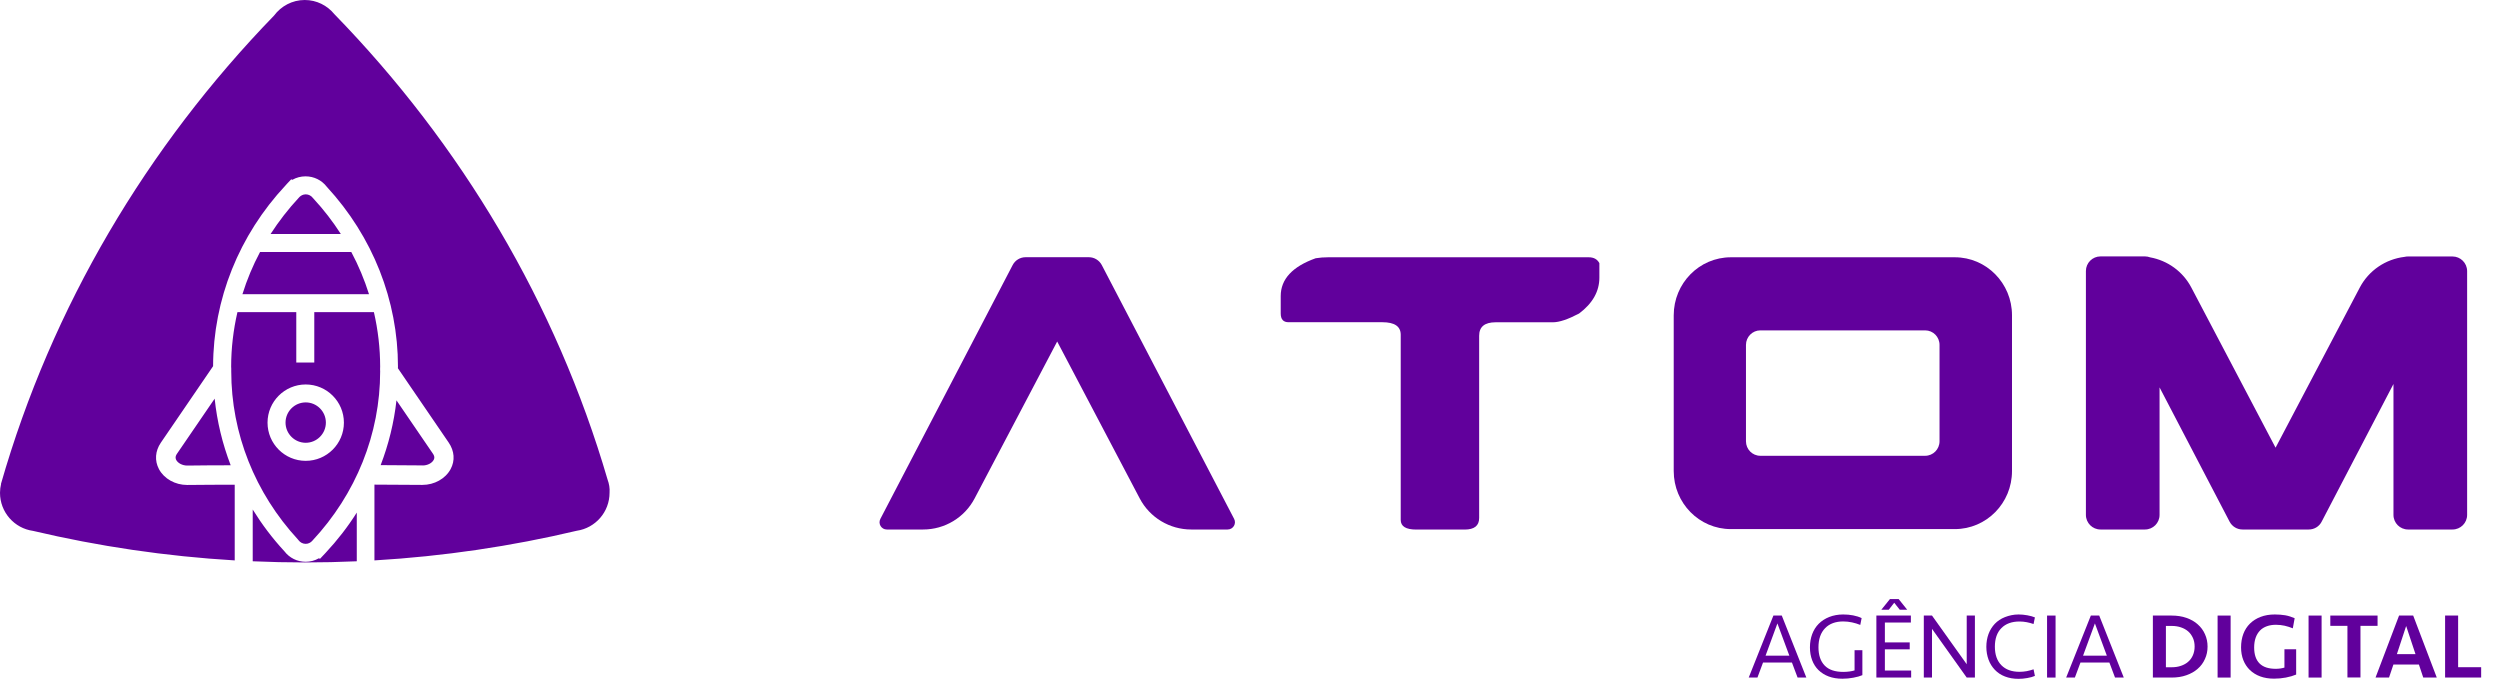 <svg width="80" height="22" viewBox="0 0 80 22" fill="none" xmlns="http://www.w3.org/2000/svg">
<g clip-path="url(#clip0_831_44)">
<path d="M7.4 11.886C7.4 13.865 8.157 15.773 9.532 17.261L9.551 17.285C9.606 17.359 9.691 17.403 9.78 17.403C9.87 17.403 9.935 17.361 9.972 17.326L9.994 17.304C11.395 15.805 12.165 13.885 12.165 11.888C12.165 11.871 12.165 11.851 12.163 11.834V11.812V11.79C12.163 11.773 12.165 11.753 12.165 11.736C12.165 11.144 12.096 10.559 11.965 9.988H10.057V11.6H9.481V9.988H7.598C7.467 10.557 7.397 11.142 7.397 11.736C7.397 11.753 7.397 11.773 7.4 11.79V11.812V11.834C7.4 11.849 7.4 11.869 7.4 11.886ZM9.783 12.303C10.457 12.303 11.005 12.851 11.005 13.525C11.005 14.199 10.457 14.747 9.783 14.747C9.108 14.747 8.561 14.199 8.561 13.525C8.561 12.851 9.108 12.303 9.783 12.303ZM7.758 9.414H11.808C11.661 8.949 11.474 8.499 11.242 8.065H8.321C8.091 8.497 7.902 8.949 7.758 9.414ZM10.42 17.691C10.409 17.704 10.398 17.717 10.385 17.728L10.241 17.881L10.204 17.865C10.075 17.939 9.931 17.977 9.78 17.977C9.512 17.977 9.263 17.854 9.1 17.64C8.715 17.224 8.379 16.776 8.087 16.305V17.961C8.641 17.985 9.198 17.998 9.756 17.998C10.313 17.998 10.867 17.985 11.417 17.961V16.403C11.129 16.859 10.795 17.289 10.42 17.691ZM9.783 14.169C10.138 14.169 10.428 13.878 10.428 13.523C10.428 13.167 10.138 12.877 9.783 12.877C9.427 12.877 9.137 13.167 9.137 13.523C9.137 13.878 9.427 14.169 9.783 14.169ZM10.014 6.337C9.959 6.263 9.874 6.219 9.785 6.219C9.695 6.219 9.63 6.261 9.593 6.295L9.584 6.304L9.571 6.317C9.228 6.684 8.925 7.077 8.659 7.487H10.906C10.651 7.09 10.361 6.712 10.034 6.359L10.014 6.337ZM13.525 14.895C13.678 14.895 13.822 14.821 13.878 14.716C13.9 14.677 13.92 14.614 13.852 14.516C13.464 13.948 13.075 13.381 12.687 12.811C12.608 13.523 12.436 14.219 12.181 14.884C12.626 14.884 13.021 14.887 13.516 14.893H13.525V14.895ZM5.639 14.719C5.695 14.823 5.839 14.898 5.992 14.898H6.001C6.477 14.891 6.961 14.889 7.382 14.889C7.118 14.204 6.946 13.488 6.869 12.757C6.468 13.344 6.066 13.931 5.665 14.518C5.597 14.614 5.619 14.679 5.639 14.719ZM19.443 15.349C17.797 9.711 14.758 4.622 10.697 0.45C10.472 0.175 10.132 0 9.752 0C9.35 0 8.995 0.196 8.77 0.498C4.7 4.696 1.658 9.813 0.031 15.485C0.033 15.485 0.033 15.485 0.035 15.485C0.013 15.576 0 15.672 0 15.77C0 16.392 0.46 16.905 1.056 16.988C3.147 17.481 5.305 17.802 7.511 17.933V15.511C7.044 15.511 6.522 15.513 6.007 15.519H5.99C5.606 15.519 5.252 15.321 5.087 15.013C4.943 14.742 4.964 14.433 5.148 14.164C5.706 13.35 6.263 12.534 6.819 11.718C6.824 9.582 7.646 7.528 9.139 5.931C9.15 5.918 9.161 5.905 9.174 5.892L9.18 5.885L9.318 5.739L9.355 5.754C9.484 5.68 9.628 5.643 9.778 5.643C10.047 5.643 10.295 5.765 10.459 5.979C11.928 7.572 12.735 9.615 12.735 11.733C12.735 11.751 12.735 11.766 12.733 11.784C13.274 12.576 13.815 13.37 14.358 14.162C14.542 14.431 14.566 14.74 14.42 15.011C14.254 15.319 13.9 15.517 13.516 15.517H13.501C12.982 15.511 12.46 15.508 11.982 15.508V17.933C14.197 17.802 16.36 17.481 18.457 16.984C19.05 16.898 19.506 16.386 19.506 15.766C19.517 15.62 19.491 15.48 19.443 15.349Z" fill="#61009C"/>
<path d="M39.492 16.604L35.257 8.482C35.176 8.329 35.019 8.231 34.844 8.231H32.817C32.645 8.231 32.486 8.327 32.405 8.482L28.172 16.604C28.091 16.759 28.202 16.944 28.377 16.944H29.542C30.231 16.944 30.866 16.562 31.187 15.951L33.83 10.928L36.472 15.951C36.793 16.562 37.428 16.944 38.118 16.944H39.283C39.46 16.944 39.573 16.759 39.492 16.604Z" fill="#61009C"/>
<path d="M42.499 8.233H50.84C51.001 8.233 51.114 8.296 51.18 8.421V8.883C51.18 9.324 50.964 9.708 50.53 10.033C50.176 10.219 49.897 10.313 49.692 10.313H47.861C47.508 10.313 47.333 10.457 47.333 10.745V16.576C47.333 16.822 47.178 16.946 46.87 16.946H45.321C44.989 16.946 44.823 16.844 44.823 16.637V10.712C44.823 10.444 44.627 10.311 44.234 10.311H41.232C41.066 10.311 40.983 10.217 40.983 10.031V9.473C40.983 8.934 41.356 8.53 42.102 8.264C42.233 8.242 42.366 8.233 42.499 8.233Z" fill="#61009C"/>
<path d="M78.478 8.207H77.056C77.019 8.207 76.982 8.211 76.945 8.22C76.34 8.292 75.801 8.654 75.513 9.202L72.818 14.326L70.123 9.202C69.853 8.687 69.362 8.336 68.803 8.235C68.753 8.216 68.696 8.205 68.639 8.205H67.216C66.959 8.205 66.749 8.414 66.749 8.672V16.477C66.749 16.735 66.959 16.944 67.216 16.944H68.639C68.897 16.944 69.106 16.735 69.106 16.477V12.397L71.347 16.693C71.428 16.848 71.587 16.944 71.76 16.944H73.881C74.055 16.944 74.215 16.848 74.293 16.693L76.591 12.288V16.477C76.591 16.735 76.8 16.944 77.058 16.944H78.481C78.738 16.944 78.948 16.735 78.948 16.477V8.672C78.945 8.414 78.736 8.207 78.478 8.207Z" fill="#61009C"/>
<path d="M62.555 8.233H55.387C54.377 8.233 53.559 9.065 53.559 10.09V15.074C53.559 16.1 54.377 16.931 55.387 16.931H62.555C63.566 16.931 64.384 16.1 64.384 15.074V10.088C64.384 9.065 63.566 8.233 62.555 8.233ZM62.065 14.121C62.065 14.376 61.859 14.585 61.606 14.585H56.33C56.077 14.585 55.871 14.378 55.871 14.121V11.037C55.871 10.782 56.077 10.572 56.33 10.572H61.606C61.859 10.572 62.065 10.78 62.065 11.037V14.121Z" fill="#61009C"/>
<path d="M57.803 21.682H57.523L57.342 21.201H56.417L56.238 21.682H55.959L56.749 19.698H57.017L57.803 21.682ZM56.498 20.981H57.259L56.877 19.949L56.498 20.981Z" fill="#61009C"/>
<path d="M58.981 19.663C59.092 19.663 59.199 19.672 59.3 19.692C59.4 19.711 59.492 19.74 59.572 19.779L59.529 19.997C59.444 19.962 59.354 19.936 59.263 19.916C59.171 19.897 59.077 19.886 58.983 19.886C58.737 19.886 58.542 19.958 58.403 20.102C58.263 20.246 58.191 20.449 58.191 20.713C58.191 20.966 58.257 21.16 58.39 21.298C58.523 21.435 58.721 21.501 58.988 21.501C59.051 21.501 59.114 21.496 59.18 21.488C59.243 21.479 59.3 21.468 59.346 21.453V20.807H59.596V21.605C59.52 21.638 59.424 21.664 59.308 21.686C59.191 21.708 59.075 21.719 58.957 21.719C58.793 21.719 58.649 21.695 58.518 21.647C58.39 21.599 58.281 21.529 58.191 21.442C58.102 21.355 58.034 21.248 57.988 21.125C57.942 21.003 57.918 20.866 57.918 20.717C57.918 20.562 57.942 20.421 57.99 20.292C58.038 20.163 58.108 20.052 58.2 19.96C58.291 19.869 58.403 19.796 58.534 19.744C58.665 19.692 58.815 19.663 58.981 19.663Z" fill="#61009C"/>
<path d="M60.044 19.698H61.148V19.921H60.316V20.556H61.111V20.778H60.316V21.457H61.157V21.68H60.044V19.698ZM61.03 19.511H60.792L60.615 19.288L60.441 19.511H60.203L60.478 19.17H60.757L61.03 19.511Z" fill="#61009C"/>
<path d="M62.935 21.682L61.824 20.123V21.682H61.562V19.698H61.824L62.935 21.256V19.698H63.197V21.682H62.935Z" fill="#61009C"/>
<path d="M64.594 19.663C64.683 19.663 64.777 19.672 64.873 19.689C64.971 19.707 65.052 19.729 65.117 19.757L65.074 19.969C65.006 19.945 64.934 19.925 64.855 19.91C64.777 19.895 64.7 19.888 64.626 19.888C64.377 19.888 64.185 19.958 64.046 20.098C63.906 20.237 63.836 20.436 63.836 20.693C63.836 20.951 63.906 21.149 64.046 21.289C64.185 21.429 64.377 21.498 64.626 21.498C64.703 21.498 64.779 21.49 64.855 21.477C64.932 21.461 65.006 21.442 65.074 21.418L65.117 21.629C65.052 21.658 64.971 21.68 64.873 21.697C64.775 21.715 64.683 21.723 64.594 21.723C64.43 21.723 64.286 21.697 64.157 21.647C64.028 21.597 63.921 21.525 63.834 21.433C63.747 21.341 63.679 21.235 63.633 21.108C63.587 20.981 63.563 20.846 63.563 20.698C63.563 20.549 63.587 20.412 63.633 20.287C63.679 20.163 63.747 20.054 63.834 19.962C63.921 19.871 64.028 19.799 64.157 19.748C64.286 19.698 64.43 19.663 64.594 19.663Z" fill="#61009C"/>
<path d="M65.778 21.682H65.506V19.698H65.778V21.682Z" fill="#61009C"/>
<path d="M67.961 21.682H67.681L67.5 21.201H66.575L66.396 21.682H66.117L66.907 19.698H67.175L67.961 21.682ZM66.658 20.981H67.419L67.037 19.949L66.658 20.981Z" fill="#61009C"/>
<path d="M68.892 19.698H69.49C69.665 19.698 69.824 19.722 69.966 19.772C70.108 19.822 70.23 19.89 70.328 19.98C70.429 20.069 70.505 20.172 70.559 20.294C70.614 20.416 70.642 20.547 70.642 20.691C70.642 20.835 70.614 20.966 70.559 21.086C70.505 21.208 70.429 21.313 70.328 21.4C70.228 21.489 70.108 21.557 69.966 21.607C69.824 21.658 69.665 21.682 69.49 21.682H68.892V19.698ZM69.499 21.352C69.604 21.352 69.702 21.337 69.791 21.306C69.881 21.276 69.957 21.232 70.023 21.175C70.088 21.119 70.138 21.049 70.173 20.968C70.208 20.887 70.228 20.793 70.228 20.691C70.228 20.588 70.21 20.494 70.173 20.414C70.136 20.333 70.088 20.263 70.023 20.206C69.959 20.15 69.881 20.106 69.791 20.076C69.702 20.045 69.604 20.03 69.499 20.03H69.309V21.352H69.499Z" fill="#61009C"/>
<path d="M71.38 21.682H70.963V19.698H71.38V21.682Z" fill="#61009C"/>
<path d="M72.794 19.663C72.914 19.663 73.023 19.672 73.128 19.689C73.231 19.707 73.331 19.74 73.429 19.783L73.37 20.106C73.283 20.071 73.195 20.043 73.108 20.023C73.021 20.004 72.927 19.993 72.829 19.993C72.722 19.993 72.626 20.008 72.541 20.039C72.456 20.069 72.382 20.113 72.323 20.174C72.264 20.235 72.216 20.309 72.183 20.401C72.15 20.492 72.133 20.599 72.133 20.72C72.133 20.944 72.19 21.114 72.305 21.23C72.421 21.346 72.593 21.402 72.825 21.402C72.873 21.402 72.921 21.398 72.969 21.392C73.017 21.385 73.06 21.374 73.102 21.363V20.776H73.477V21.586C73.383 21.625 73.274 21.658 73.147 21.682C73.021 21.706 72.897 21.717 72.77 21.717C72.606 21.717 72.458 21.693 72.327 21.645C72.196 21.597 72.087 21.527 71.995 21.44C71.904 21.35 71.834 21.245 71.786 21.123C71.738 21.001 71.714 20.866 71.714 20.717C71.714 20.56 71.738 20.416 71.786 20.287C71.834 20.159 71.906 20.045 72 19.954C72.094 19.862 72.207 19.79 72.34 19.74C72.473 19.689 72.622 19.663 72.794 19.663Z" fill="#61009C"/>
<path d="M74.291 21.682H73.874V19.698H74.291V21.682Z" fill="#61009C"/>
<path d="M76.082 19.698V20.027H75.535V21.679H75.118V20.027H74.57V19.698H76.082Z" fill="#61009C"/>
<path d="M77.977 21.682H77.544L77.405 21.265H76.589L76.449 21.682H76.017L76.77 19.698H77.222L77.977 21.682ZM76.997 20.032L76.7 20.933H77.296L76.997 20.032Z" fill="#61009C"/>
<path d="M78.66 19.698V21.35H79.397V21.682H78.243V19.698H78.66Z" fill="#61009C"/>
</g>
<defs>
<clipPath id="clip0_831_44">
<rect width="79.397" height="21.717" fill="white"/>
</clipPath>
</defs>
</svg>
